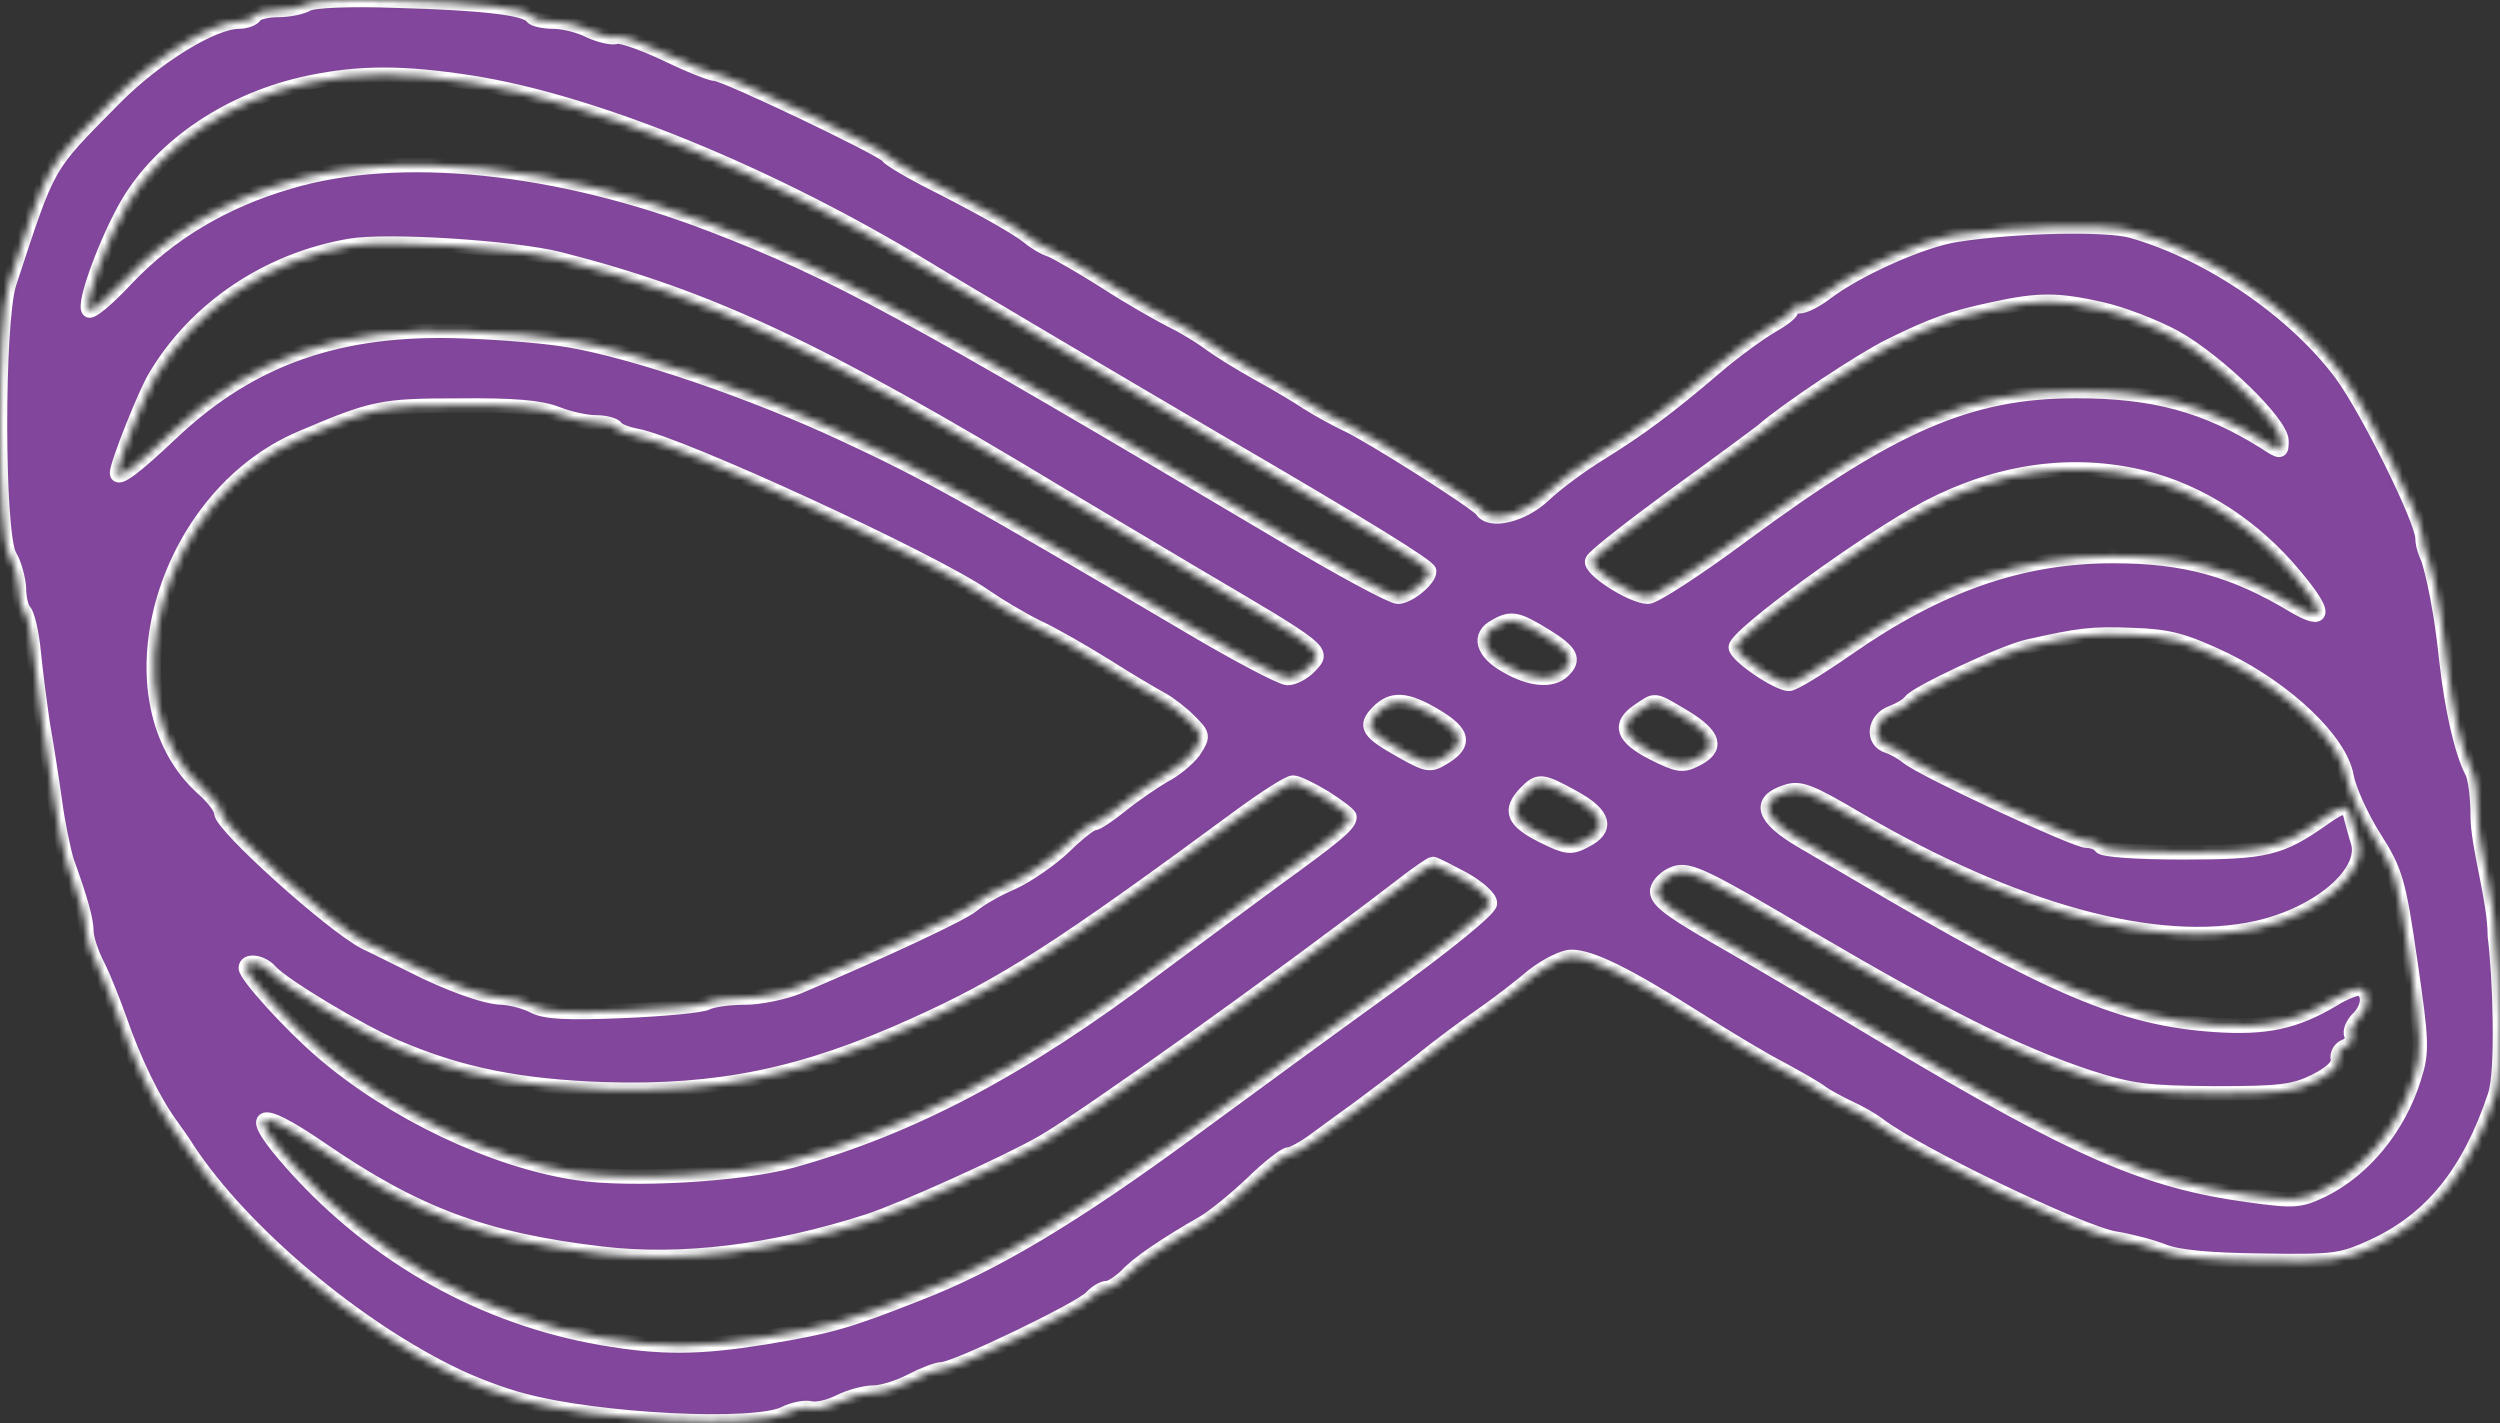 <svg width="346" height="197" viewBox="0 0 346 197" fill="none" xmlns="http://www.w3.org/2000/svg">
<rect x="0" y="0" width="346" height="197" fill="#333333" stroke="none"/>
<mask id="path-1-inside-1_282_5" fill="white">
<path d="M42.505 0.577C41.826 0.979 40.044 1.381 38.517 1.381C37.074 1.381 35.546 1.702 35.292 2.185C35.037 2.587 34.019 2.989 33.085 2.989C29.436 2.989 21.459 7.893 15.689 13.762C6.269 23.33 6.863 22.204 1.262 39.249C-0.435 44.556 -0.435 74.062 1.347 76.957C2.026 78.082 2.535 80.092 2.62 81.379C2.62 82.746 2.96 84.193 3.384 84.595C3.808 85.077 4.402 87.57 4.657 90.223C4.912 92.876 5.506 97.378 5.93 100.273C6.439 103.167 7.203 107.991 7.627 111.127C8.051 114.182 8.815 117.8 9.239 119.167C11.191 124.554 11.955 127.368 11.955 128.895C11.955 129.78 12.634 131.95 13.567 133.719C14.416 135.408 15.774 138.865 16.622 141.277C18.489 146.664 21.12 152.131 23.411 155.347C24.345 156.633 25.533 158.322 25.957 159.045C33.51 170.542 49.379 183.889 63.296 190.481C65.672 191.607 69.661 193.135 72.206 193.778C82.729 196.672 104.539 197.717 108.612 195.627C109.715 195.064 111.327 194.743 112.091 194.903C112.94 195.145 114.722 194.743 116.165 194.019C117.607 193.295 119.729 192.733 120.917 192.733C122.105 192.733 124.396 192.009 126.093 191.125C127.791 190.24 129.657 189.517 130.336 189.517C132.203 189.517 149.77 181.075 151.042 179.547C151.721 178.823 152.655 178.261 153.249 178.261C153.758 178.261 154.946 177.457 155.88 176.572C157.407 174.884 161.311 172.231 166.657 169.175C168.015 168.371 170.985 165.959 173.276 163.789C175.567 161.537 177.859 159.769 178.368 159.769C178.877 159.769 180.489 158.884 182.017 157.759C183.459 156.714 186.26 154.623 188.297 153.176C190.248 151.729 193.982 148.915 196.528 146.905C198.989 144.895 202.893 142 205.099 140.473C207.305 138.945 210.53 136.453 212.227 135.006C214.009 133.639 216.301 132.433 217.489 132.433C220.204 132.433 225.211 134.925 234.631 140.875C238.789 143.528 244.135 146.744 246.511 147.95C248.887 149.236 251.433 150.684 252.112 151.246C252.791 151.729 254.573 152.694 255.931 153.337C257.374 153.98 259.156 155.025 260.004 155.668C264.926 159.527 288.093 170.703 292.761 171.427C294.797 171.748 297.852 172.552 299.465 173.195C301.501 173.999 305.914 174.401 313.127 174.482C323.141 174.643 324.074 174.482 328.487 172.472C336.464 168.773 341.726 162.342 345.29 151.648C346.478 148.272 345.956 134.616 345.29 129.558C345.29 124.525 342.914 117.157 342.914 112.896C342.914 110.323 342.574 107.67 342.15 106.866C340.707 104.132 339.349 98.182 338.586 91.429C337.567 81.62 336.04 77.278 336.04 77.278C336.04 77.278 335.276 75.751 335.276 74.464C335.276 72.052 327.723 56.776 324.074 51.792C317.625 43.108 305.829 34.988 294.967 31.933C291.403 30.968 279.098 31.209 270.782 32.496C266.029 33.219 257.034 37.239 252.706 40.536C251.348 41.581 249.736 42.385 249.057 42.385C248.378 42.385 247.869 42.706 247.869 43.028C247.869 43.35 246.596 44.314 245.154 45.118C243.626 46.003 240.147 48.495 237.516 50.746C230.642 56.616 226.908 59.349 221.477 62.726C218.847 64.334 215.367 66.907 213.67 68.515C210.7 71.329 206.202 72.374 205.099 70.605C204.42 69.56 189.4 60.073 186.345 58.706C184.987 58.063 182.611 56.776 181.083 55.812C179.641 54.847 176.416 52.917 174.04 51.631C171.579 50.264 168.609 48.415 167.421 47.53C166.148 46.566 163.772 45.118 162.074 44.314C160.377 43.43 156.219 41.098 152.909 38.928C149.6 36.837 146.205 34.908 145.442 34.586C144.593 34.345 143.235 33.541 142.387 32.817C140.689 31.451 135.683 28.637 128.045 24.777C125.414 23.41 123.038 21.963 122.784 21.561C122.105 20.596 100.38 10.225 99.023 10.225C98.429 10.225 95.374 9.019 92.234 7.491C89.009 5.964 85.954 4.918 85.36 5.079C84.766 5.32 83.069 4.918 81.626 4.275C80.268 3.552 77.977 2.989 76.534 2.989C75.177 2.989 73.819 2.667 73.564 2.265C72.8 1.14 66.86 0.416 54.81 0.094C48.276 -0.147 43.269 0.095 42.505 0.577ZM65.163 11.431C82.22 14.084 106.66 24.054 128.215 37.159C133.985 40.696 155.116 53.158 168.948 61.279C188.551 72.696 197.801 78.404 197.801 79.047C197.801 80.253 194.916 82.585 193.473 82.585C192.624 82.585 185.326 78.645 177.265 73.821C125.499 43.108 115.74 37.722 98.598 31.129C77.128 22.848 55.149 20.596 39.959 25.179C30.879 27.832 23.411 32.335 17.471 38.606C14.925 41.34 12.634 43.269 12.294 42.948C11.446 42.144 14.755 33.219 17.641 28.235C22.478 20.034 31.982 13.682 42.844 11.431C49.803 9.984 55.828 9.984 65.163 11.431ZM77.468 35.873C98.259 41.179 113.364 48.254 146.884 68.515C148.497 69.48 156.728 74.384 165.129 79.369C183.714 90.303 183.29 90.062 181.253 92.233C180.404 93.117 179.047 93.841 178.198 93.841C177.349 93.841 170.645 90.303 163.262 85.881C133.901 68.595 128.215 65.379 116.759 60.073C104.199 54.204 88.16 48.736 78.995 47.128C75.94 46.566 69.236 46.003 64.145 45.842C47.172 45.199 34.867 49.46 23.92 59.751C18.574 64.816 16.198 66.585 16.198 65.46C16.198 64.254 20.017 54.606 21.459 52.194C27.06 42.706 37.074 35.953 48.445 34.023C53.622 33.139 71.103 34.264 77.468 35.873ZM290.809 42.787C293.694 43.43 298.277 45.199 301.077 46.726C306.932 50.023 315.758 58.545 315.758 61.038C315.758 62.646 315.673 62.646 313.467 61.198C305.235 56.053 298.107 54.123 287.33 54.123C272.564 54.123 261.956 58.706 241.08 74.143C234.8 78.806 228.945 82.585 228.096 82.585C225.89 82.585 219.865 78.726 220.374 77.6C220.544 77.037 225.805 72.937 231.83 68.515C237.94 64.093 243.371 60.073 243.965 59.59C247.275 56.696 257.798 49.701 261.617 47.852C267.472 44.958 270.188 43.993 275.873 42.787C282.153 41.42 284.699 41.42 290.809 42.787ZM77.043 57.259C78.656 57.902 81.117 58.465 82.475 58.465C83.748 58.465 85.02 58.786 85.275 59.188C85.53 59.59 86.803 60.073 88.076 60.314C94.016 61.359 129.318 77.6 136.277 82.504C138.144 83.791 141.368 85.72 143.49 86.766C145.611 87.73 149.939 90.223 153.164 92.233C156.304 94.243 159.783 96.253 160.802 96.816C161.82 97.378 163.517 98.665 164.62 99.79C166.572 101.72 166.572 101.881 165.214 103.971C164.366 105.097 162.499 106.624 161.056 107.348C159.698 108.152 157.068 109.921 155.37 111.288C153.588 112.735 151.806 113.941 151.382 113.941C150.958 113.941 149.091 115.388 147.309 117.157C145.442 118.926 142.217 121.177 140.095 122.142C137.974 123.026 135.513 124.473 134.579 125.277C133.137 126.483 122.869 131.307 110.564 136.533C108.612 137.337 105.217 138.061 103.096 138.061C100.974 138.061 98.598 138.382 97.835 138.784C97.071 139.186 91.809 139.669 86.209 139.91C78.401 140.232 75.516 140.071 73.904 139.267C72.716 138.624 70.764 138.141 69.491 138.061C67.284 138.061 61.938 136.131 56.931 133.558C55.743 132.996 52.943 131.548 50.567 130.423C45.984 128.091 30.625 114.262 30.625 112.494C30.625 111.85 29.521 110.403 28.163 109.197C14.501 97.057 22.308 68.836 41.656 60.636C51.67 56.374 52.773 56.133 63.551 56.133C70.933 56.053 74.837 56.374 77.043 57.259ZM296.664 66.103C304.471 68.032 311.939 72.856 317.54 79.61C321.953 84.836 321.953 86.444 317.54 83.871C309.139 78.806 302.35 76.957 292.421 76.957C279.692 76.957 268.236 80.977 255.591 89.821C251.773 92.474 248.209 94.645 247.614 94.645C246.002 94.645 240.232 90.705 240.232 89.58C240.232 87.891 258.731 74.464 266.878 70.203C276.637 65.138 286.82 63.691 296.664 66.103ZM213.84 87.972C217.489 90.223 217.998 91.268 216.301 92.876C214.773 94.323 211.803 94.082 208.493 92.152C205.184 90.303 204.505 87.972 206.966 86.685C209.172 85.399 210.021 85.64 213.84 87.972ZM307.866 91.268C316.437 95.449 323.905 102.524 324.753 107.428C325.093 109.278 326.79 113.056 328.572 115.87C331.542 120.534 331.967 121.9 333.579 133.076C335.191 144.171 335.276 145.538 334.088 149.236C331.967 156.07 327.129 161.939 321.359 164.753C318.304 166.201 317.54 166.281 311.176 165.397C297.004 163.467 287.33 159.206 261.277 143.689C252.027 138.141 240.995 131.629 236.752 129.217C230.812 125.76 229.2 124.473 229.369 123.187C229.539 122.302 230.642 121.257 231.83 120.855C233.782 120.212 235.989 121.257 250.5 129.86C269 140.714 279.098 145.779 289.027 149.076C295.052 151.005 297.089 151.246 306.423 151.327C315.673 151.327 317.455 151.086 320.425 149.638C322.632 148.513 323.735 147.468 323.565 146.583C323.396 145.86 323.905 145.056 324.584 144.814C325.262 144.573 325.687 143.93 325.432 143.287C325.178 142.724 325.602 141.759 326.281 141.036C327.808 139.588 328.063 137.578 326.79 136.855C326.366 136.614 324.584 137.257 322.801 138.382C317.625 141.438 313.636 142.322 306.508 141.84C293.779 140.955 284.105 136.855 256.864 120.775C255.337 119.89 251.942 117.88 249.312 116.353C243.965 113.217 243.202 110.886 247.19 109.599C249.057 108.956 250.415 109.438 256.949 113.298C278.759 126.081 298.531 131.548 312.448 128.413C320.935 126.483 327.554 120.855 326.366 116.594C325.941 115.308 325.602 113.86 325.432 113.298C325.008 111.288 324.329 111.288 321.529 113.298C315.588 117.478 313.637 117.961 302.095 117.961C295.816 117.961 291.063 117.639 290.724 117.157C290.469 116.674 289.536 116.353 288.772 116.353C287.245 116.353 266.114 106.544 263.993 104.775C263.314 104.212 262.041 103.489 261.277 103.248C258.986 102.524 259.41 99.549 261.786 98.665C262.89 98.263 264.078 97.539 264.417 97.057C265.181 95.931 277.316 90.223 280.626 89.499C287.754 87.891 289.536 87.65 295.137 87.891C300.144 88.052 302.265 88.615 307.866 91.268ZM198.65 99.067C202.553 101.398 202.893 102.926 199.923 104.775C197.971 105.981 197.631 105.981 194.067 103.971C189.315 101.318 188.806 100.514 190.673 98.584C192.624 96.574 194.576 96.655 198.65 99.067ZM233.103 99.228C237.346 101.8 237.771 103.569 234.716 105.097C232.849 106.062 232.17 105.901 228.775 104.212C224.532 102.042 223.938 100.273 226.824 98.343C229.2 96.735 228.775 96.655 233.103 99.228ZM183.375 110.403C185.242 111.609 186.769 112.735 186.769 113.056C186.769 114.102 185.157 115.468 176.161 121.981C171.07 125.76 163.857 131.066 160.207 133.8C141.538 147.95 126.093 156.07 109.545 160.653C102.587 162.583 87.142 163.467 79.844 162.341C68.388 160.653 54.216 153.9 44.542 145.538C40.129 141.759 34.019 135.006 34.019 133.96C34.019 132.835 36.225 133.076 37.413 134.443C39.111 136.372 49.973 142.885 54.98 144.975C63.805 148.754 72.037 150.362 83.663 150.764C99.362 151.246 111.158 148.834 126.433 141.92C138.992 136.292 146.715 131.307 171.918 112.735C175.228 110.323 178.368 108.313 178.962 108.313C179.556 108.313 181.508 109.278 183.375 110.403ZM217.828 110.403C222.071 112.735 222.58 114.745 219.356 116.353C217.404 117.398 216.81 117.318 213.415 115.629C209.427 113.619 208.833 112.172 211.124 109.76C212.906 107.911 213.331 107.911 217.828 110.403ZM202.553 121.659C204.675 122.865 206.287 124.312 206.202 125.036C206.202 125.84 199.923 130.905 192.03 136.614C184.223 142.242 171.918 151.246 164.705 156.553C148.497 168.452 137.55 174.964 127.196 178.984C117.013 183.004 114.892 183.567 105.811 185.095C96.731 186.542 91.64 186.622 83.238 185.175C67.03 182.361 52.094 174.08 40.638 161.296C33.934 153.819 35.377 152.854 44.202 158.884C57.526 168.05 66.945 171.587 83.323 173.517C94.355 174.803 106.915 173.276 120.153 169.015C124.651 167.567 139.332 160.975 144.338 158.08C150.109 154.784 176.84 135.729 193.388 123.026C195.849 121.096 198.056 119.569 198.31 119.569C198.565 119.569 200.432 120.534 202.553 121.659Z"/>
</mask>
<path d="M42.505 0.577C41.826 0.979 40.044 1.381 38.517 1.381C37.074 1.381 35.546 1.702 35.292 2.185C35.037 2.587 34.019 2.989 33.085 2.989C29.436 2.989 21.459 7.893 15.689 13.762C6.269 23.33 6.863 22.204 1.262 39.249C-0.435 44.556 -0.435 74.062 1.347 76.957C2.026 78.082 2.535 80.092 2.62 81.379C2.62 82.746 2.96 84.193 3.384 84.595C3.808 85.077 4.402 87.57 4.657 90.223C4.912 92.876 5.506 97.378 5.93 100.273C6.439 103.167 7.203 107.991 7.627 111.127C8.051 114.182 8.815 117.8 9.239 119.167C11.191 124.554 11.955 127.368 11.955 128.895C11.955 129.78 12.634 131.95 13.567 133.719C14.416 135.408 15.774 138.865 16.622 141.277C18.489 146.664 21.12 152.131 23.411 155.347C24.345 156.633 25.533 158.322 25.957 159.045C33.51 170.542 49.379 183.889 63.296 190.481C65.672 191.607 69.661 193.135 72.206 193.778C82.729 196.672 104.539 197.717 108.612 195.627C109.715 195.064 111.327 194.743 112.091 194.903C112.94 195.145 114.722 194.743 116.165 194.019C117.607 193.295 119.729 192.733 120.917 192.733C122.105 192.733 124.396 192.009 126.093 191.125C127.791 190.24 129.657 189.517 130.336 189.517C132.203 189.517 149.77 181.075 151.042 179.547C151.721 178.823 152.655 178.261 153.249 178.261C153.758 178.261 154.946 177.457 155.88 176.572C157.407 174.884 161.311 172.231 166.657 169.175C168.015 168.371 170.985 165.959 173.276 163.789C175.567 161.537 177.859 159.769 178.368 159.769C178.877 159.769 180.489 158.884 182.017 157.759C183.459 156.714 186.26 154.623 188.297 153.176C190.248 151.729 193.982 148.915 196.528 146.905C198.989 144.895 202.893 142 205.099 140.473C207.305 138.945 210.53 136.453 212.227 135.006C214.009 133.639 216.301 132.433 217.489 132.433C220.204 132.433 225.211 134.925 234.631 140.875C238.789 143.528 244.135 146.744 246.511 147.95C248.887 149.236 251.433 150.684 252.112 151.246C252.791 151.729 254.573 152.694 255.931 153.337C257.374 153.98 259.156 155.025 260.004 155.668C264.926 159.527 288.093 170.703 292.761 171.427C294.797 171.748 297.852 172.552 299.465 173.195C301.501 173.999 305.914 174.401 313.127 174.482C323.141 174.643 324.074 174.482 328.487 172.472C336.464 168.773 341.726 162.342 345.29 151.648C346.478 148.272 345.956 134.616 345.29 129.558C345.29 124.525 342.914 117.157 342.914 112.896C342.914 110.323 342.574 107.67 342.15 106.866C340.707 104.132 339.349 98.182 338.586 91.429C337.567 81.62 336.04 77.278 336.04 77.278C336.04 77.278 335.276 75.751 335.276 74.464C335.276 72.052 327.723 56.776 324.074 51.792C317.625 43.108 305.829 34.988 294.967 31.933C291.403 30.968 279.098 31.209 270.782 32.496C266.029 33.219 257.034 37.239 252.706 40.536C251.348 41.581 249.736 42.385 249.057 42.385C248.378 42.385 247.869 42.706 247.869 43.028C247.869 43.35 246.596 44.314 245.154 45.118C243.626 46.003 240.147 48.495 237.516 50.746C230.642 56.616 226.908 59.349 221.477 62.726C218.847 64.334 215.367 66.907 213.67 68.515C210.7 71.329 206.202 72.374 205.099 70.605C204.42 69.56 189.4 60.073 186.345 58.706C184.987 58.063 182.611 56.776 181.083 55.812C179.641 54.847 176.416 52.917 174.04 51.631C171.579 50.264 168.609 48.415 167.421 47.53C166.148 46.566 163.772 45.118 162.074 44.314C160.377 43.43 156.219 41.098 152.909 38.928C149.6 36.837 146.205 34.908 145.442 34.586C144.593 34.345 143.235 33.541 142.387 32.817C140.689 31.451 135.683 28.637 128.045 24.777C125.414 23.41 123.038 21.963 122.784 21.561C122.105 20.596 100.38 10.225 99.023 10.225C98.429 10.225 95.374 9.019 92.234 7.491C89.009 5.964 85.954 4.918 85.36 5.079C84.766 5.32 83.069 4.918 81.626 4.275C80.268 3.552 77.977 2.989 76.534 2.989C75.177 2.989 73.819 2.667 73.564 2.265C72.8 1.14 66.86 0.416 54.81 0.094C48.276 -0.147 43.269 0.095 42.505 0.577ZM65.163 11.431C82.22 14.084 106.66 24.054 128.215 37.159C133.985 40.696 155.116 53.158 168.948 61.279C188.551 72.696 197.801 78.404 197.801 79.047C197.801 80.253 194.916 82.585 193.473 82.585C192.624 82.585 185.326 78.645 177.265 73.821C125.499 43.108 115.74 37.722 98.598 31.129C77.128 22.848 55.149 20.596 39.959 25.179C30.879 27.832 23.411 32.335 17.471 38.606C14.925 41.34 12.634 43.269 12.294 42.948C11.446 42.144 14.755 33.219 17.641 28.235C22.478 20.034 31.982 13.682 42.844 11.431C49.803 9.984 55.828 9.984 65.163 11.431ZM77.468 35.873C98.259 41.179 113.364 48.254 146.884 68.515C148.497 69.48 156.728 74.384 165.129 79.369C183.714 90.303 183.29 90.062 181.253 92.233C180.404 93.117 179.047 93.841 178.198 93.841C177.349 93.841 170.645 90.303 163.262 85.881C133.901 68.595 128.215 65.379 116.759 60.073C104.199 54.204 88.16 48.736 78.995 47.128C75.94 46.566 69.236 46.003 64.145 45.842C47.172 45.199 34.867 49.46 23.92 59.751C18.574 64.816 16.198 66.585 16.198 65.46C16.198 64.254 20.017 54.606 21.459 52.194C27.06 42.706 37.074 35.953 48.445 34.023C53.622 33.139 71.103 34.264 77.468 35.873ZM290.809 42.787C293.694 43.43 298.277 45.199 301.077 46.726C306.932 50.023 315.758 58.545 315.758 61.038C315.758 62.646 315.673 62.646 313.467 61.198C305.235 56.053 298.107 54.123 287.33 54.123C272.564 54.123 261.956 58.706 241.08 74.143C234.8 78.806 228.945 82.585 228.096 82.585C225.89 82.585 219.865 78.726 220.374 77.6C220.544 77.037 225.805 72.937 231.83 68.515C237.94 64.093 243.371 60.073 243.965 59.59C247.275 56.696 257.798 49.701 261.617 47.852C267.472 44.958 270.188 43.993 275.873 42.787C282.153 41.42 284.699 41.42 290.809 42.787ZM77.043 57.259C78.656 57.902 81.117 58.465 82.475 58.465C83.748 58.465 85.02 58.786 85.275 59.188C85.53 59.59 86.803 60.073 88.076 60.314C94.016 61.359 129.318 77.6 136.277 82.504C138.144 83.791 141.368 85.72 143.49 86.766C145.611 87.73 149.939 90.223 153.164 92.233C156.304 94.243 159.783 96.253 160.802 96.816C161.82 97.378 163.517 98.665 164.62 99.79C166.572 101.72 166.572 101.881 165.214 103.971C164.366 105.097 162.499 106.624 161.056 107.348C159.698 108.152 157.068 109.921 155.37 111.288C153.588 112.735 151.806 113.941 151.382 113.941C150.958 113.941 149.091 115.388 147.309 117.157C145.442 118.926 142.217 121.177 140.095 122.142C137.974 123.026 135.513 124.473 134.579 125.277C133.137 126.483 122.869 131.307 110.564 136.533C108.612 137.337 105.217 138.061 103.096 138.061C100.974 138.061 98.598 138.382 97.835 138.784C97.071 139.186 91.809 139.669 86.209 139.91C78.401 140.232 75.516 140.071 73.904 139.267C72.716 138.624 70.764 138.141 69.491 138.061C67.284 138.061 61.938 136.131 56.931 133.558C55.743 132.996 52.943 131.548 50.567 130.423C45.984 128.091 30.625 114.262 30.625 112.494C30.625 111.85 29.521 110.403 28.163 109.197C14.501 97.057 22.308 68.836 41.656 60.636C51.67 56.374 52.773 56.133 63.551 56.133C70.933 56.053 74.837 56.374 77.043 57.259ZM296.664 66.103C304.471 68.032 311.939 72.856 317.54 79.61C321.953 84.836 321.953 86.444 317.54 83.871C309.139 78.806 302.35 76.957 292.421 76.957C279.692 76.957 268.236 80.977 255.591 89.821C251.773 92.474 248.209 94.645 247.614 94.645C246.002 94.645 240.232 90.705 240.232 89.58C240.232 87.891 258.731 74.464 266.878 70.203C276.637 65.138 286.82 63.691 296.664 66.103ZM213.84 87.972C217.489 90.223 217.998 91.268 216.301 92.876C214.773 94.323 211.803 94.082 208.493 92.152C205.184 90.303 204.505 87.972 206.966 86.685C209.172 85.399 210.021 85.64 213.84 87.972ZM307.866 91.268C316.437 95.449 323.905 102.524 324.753 107.428C325.093 109.278 326.79 113.056 328.572 115.87C331.542 120.534 331.967 121.9 333.579 133.076C335.191 144.171 335.276 145.538 334.088 149.236C331.967 156.07 327.129 161.939 321.359 164.753C318.304 166.201 317.54 166.281 311.176 165.397C297.004 163.467 287.33 159.206 261.277 143.689C252.027 138.141 240.995 131.629 236.752 129.217C230.812 125.76 229.2 124.473 229.369 123.187C229.539 122.302 230.642 121.257 231.83 120.855C233.782 120.212 235.989 121.257 250.5 129.86C269 140.714 279.098 145.779 289.027 149.076C295.052 151.005 297.089 151.246 306.423 151.327C315.673 151.327 317.455 151.086 320.425 149.638C322.632 148.513 323.735 147.468 323.565 146.583C323.396 145.86 323.905 145.056 324.584 144.814C325.262 144.573 325.687 143.93 325.432 143.287C325.178 142.724 325.602 141.759 326.281 141.036C327.808 139.588 328.063 137.578 326.79 136.855C326.366 136.614 324.584 137.257 322.801 138.382C317.625 141.438 313.636 142.322 306.508 141.84C293.779 140.955 284.105 136.855 256.864 120.775C255.337 119.89 251.942 117.88 249.312 116.353C243.965 113.217 243.202 110.886 247.19 109.599C249.057 108.956 250.415 109.438 256.949 113.298C278.759 126.081 298.531 131.548 312.448 128.413C320.935 126.483 327.554 120.855 326.366 116.594C325.941 115.308 325.602 113.86 325.432 113.298C325.008 111.288 324.329 111.288 321.529 113.298C315.588 117.478 313.637 117.961 302.095 117.961C295.816 117.961 291.063 117.639 290.724 117.157C290.469 116.674 289.536 116.353 288.772 116.353C287.245 116.353 266.114 106.544 263.993 104.775C263.314 104.212 262.041 103.489 261.277 103.248C258.986 102.524 259.41 99.549 261.786 98.665C262.89 98.263 264.078 97.539 264.417 97.057C265.181 95.931 277.316 90.223 280.626 89.499C287.754 87.891 289.536 87.65 295.137 87.891C300.144 88.052 302.265 88.615 307.866 91.268ZM198.65 99.067C202.553 101.398 202.893 102.926 199.923 104.775C197.971 105.981 197.631 105.981 194.067 103.971C189.315 101.318 188.806 100.514 190.673 98.584C192.624 96.574 194.576 96.655 198.65 99.067ZM233.103 99.228C237.346 101.8 237.771 103.569 234.716 105.097C232.849 106.062 232.17 105.901 228.775 104.212C224.532 102.042 223.938 100.273 226.824 98.343C229.2 96.735 228.775 96.655 233.103 99.228ZM183.375 110.403C185.242 111.609 186.769 112.735 186.769 113.056C186.769 114.102 185.157 115.468 176.161 121.981C171.07 125.76 163.857 131.066 160.207 133.8C141.538 147.95 126.093 156.07 109.545 160.653C102.587 162.583 87.142 163.467 79.844 162.341C68.388 160.653 54.216 153.9 44.542 145.538C40.129 141.759 34.019 135.006 34.019 133.96C34.019 132.835 36.225 133.076 37.413 134.443C39.111 136.372 49.973 142.885 54.98 144.975C63.805 148.754 72.037 150.362 83.663 150.764C99.362 151.246 111.158 148.834 126.433 141.92C138.992 136.292 146.715 131.307 171.918 112.735C175.228 110.323 178.368 108.313 178.962 108.313C179.556 108.313 181.508 109.278 183.375 110.403ZM217.828 110.403C222.071 112.735 222.58 114.745 219.356 116.353C217.404 117.398 216.81 117.318 213.415 115.629C209.427 113.619 208.833 112.172 211.124 109.76C212.906 107.911 213.331 107.911 217.828 110.403ZM202.553 121.659C204.675 122.865 206.287 124.312 206.202 125.036C206.202 125.84 199.923 130.905 192.03 136.614C184.223 142.242 171.918 151.246 164.705 156.553C148.497 168.452 137.55 174.964 127.196 178.984C117.013 183.004 114.892 183.567 105.811 185.095C96.731 186.542 91.64 186.622 83.238 185.175C67.03 182.361 52.094 174.08 40.638 161.296C33.934 153.819 35.377 152.854 44.202 158.884C57.526 168.05 66.945 171.587 83.323 173.517C94.355 174.803 106.915 173.276 120.153 169.015C124.651 167.567 139.332 160.975 144.338 158.08C150.109 154.784 176.84 135.729 193.388 123.026C195.849 121.096 198.056 119.569 198.31 119.569C198.565 119.569 200.432 120.534 202.553 121.659Z" fill="#82469C" stroke="white" stroke-width="2" mask="url(#path-1-inside-1_282_5)"/>
</svg>
